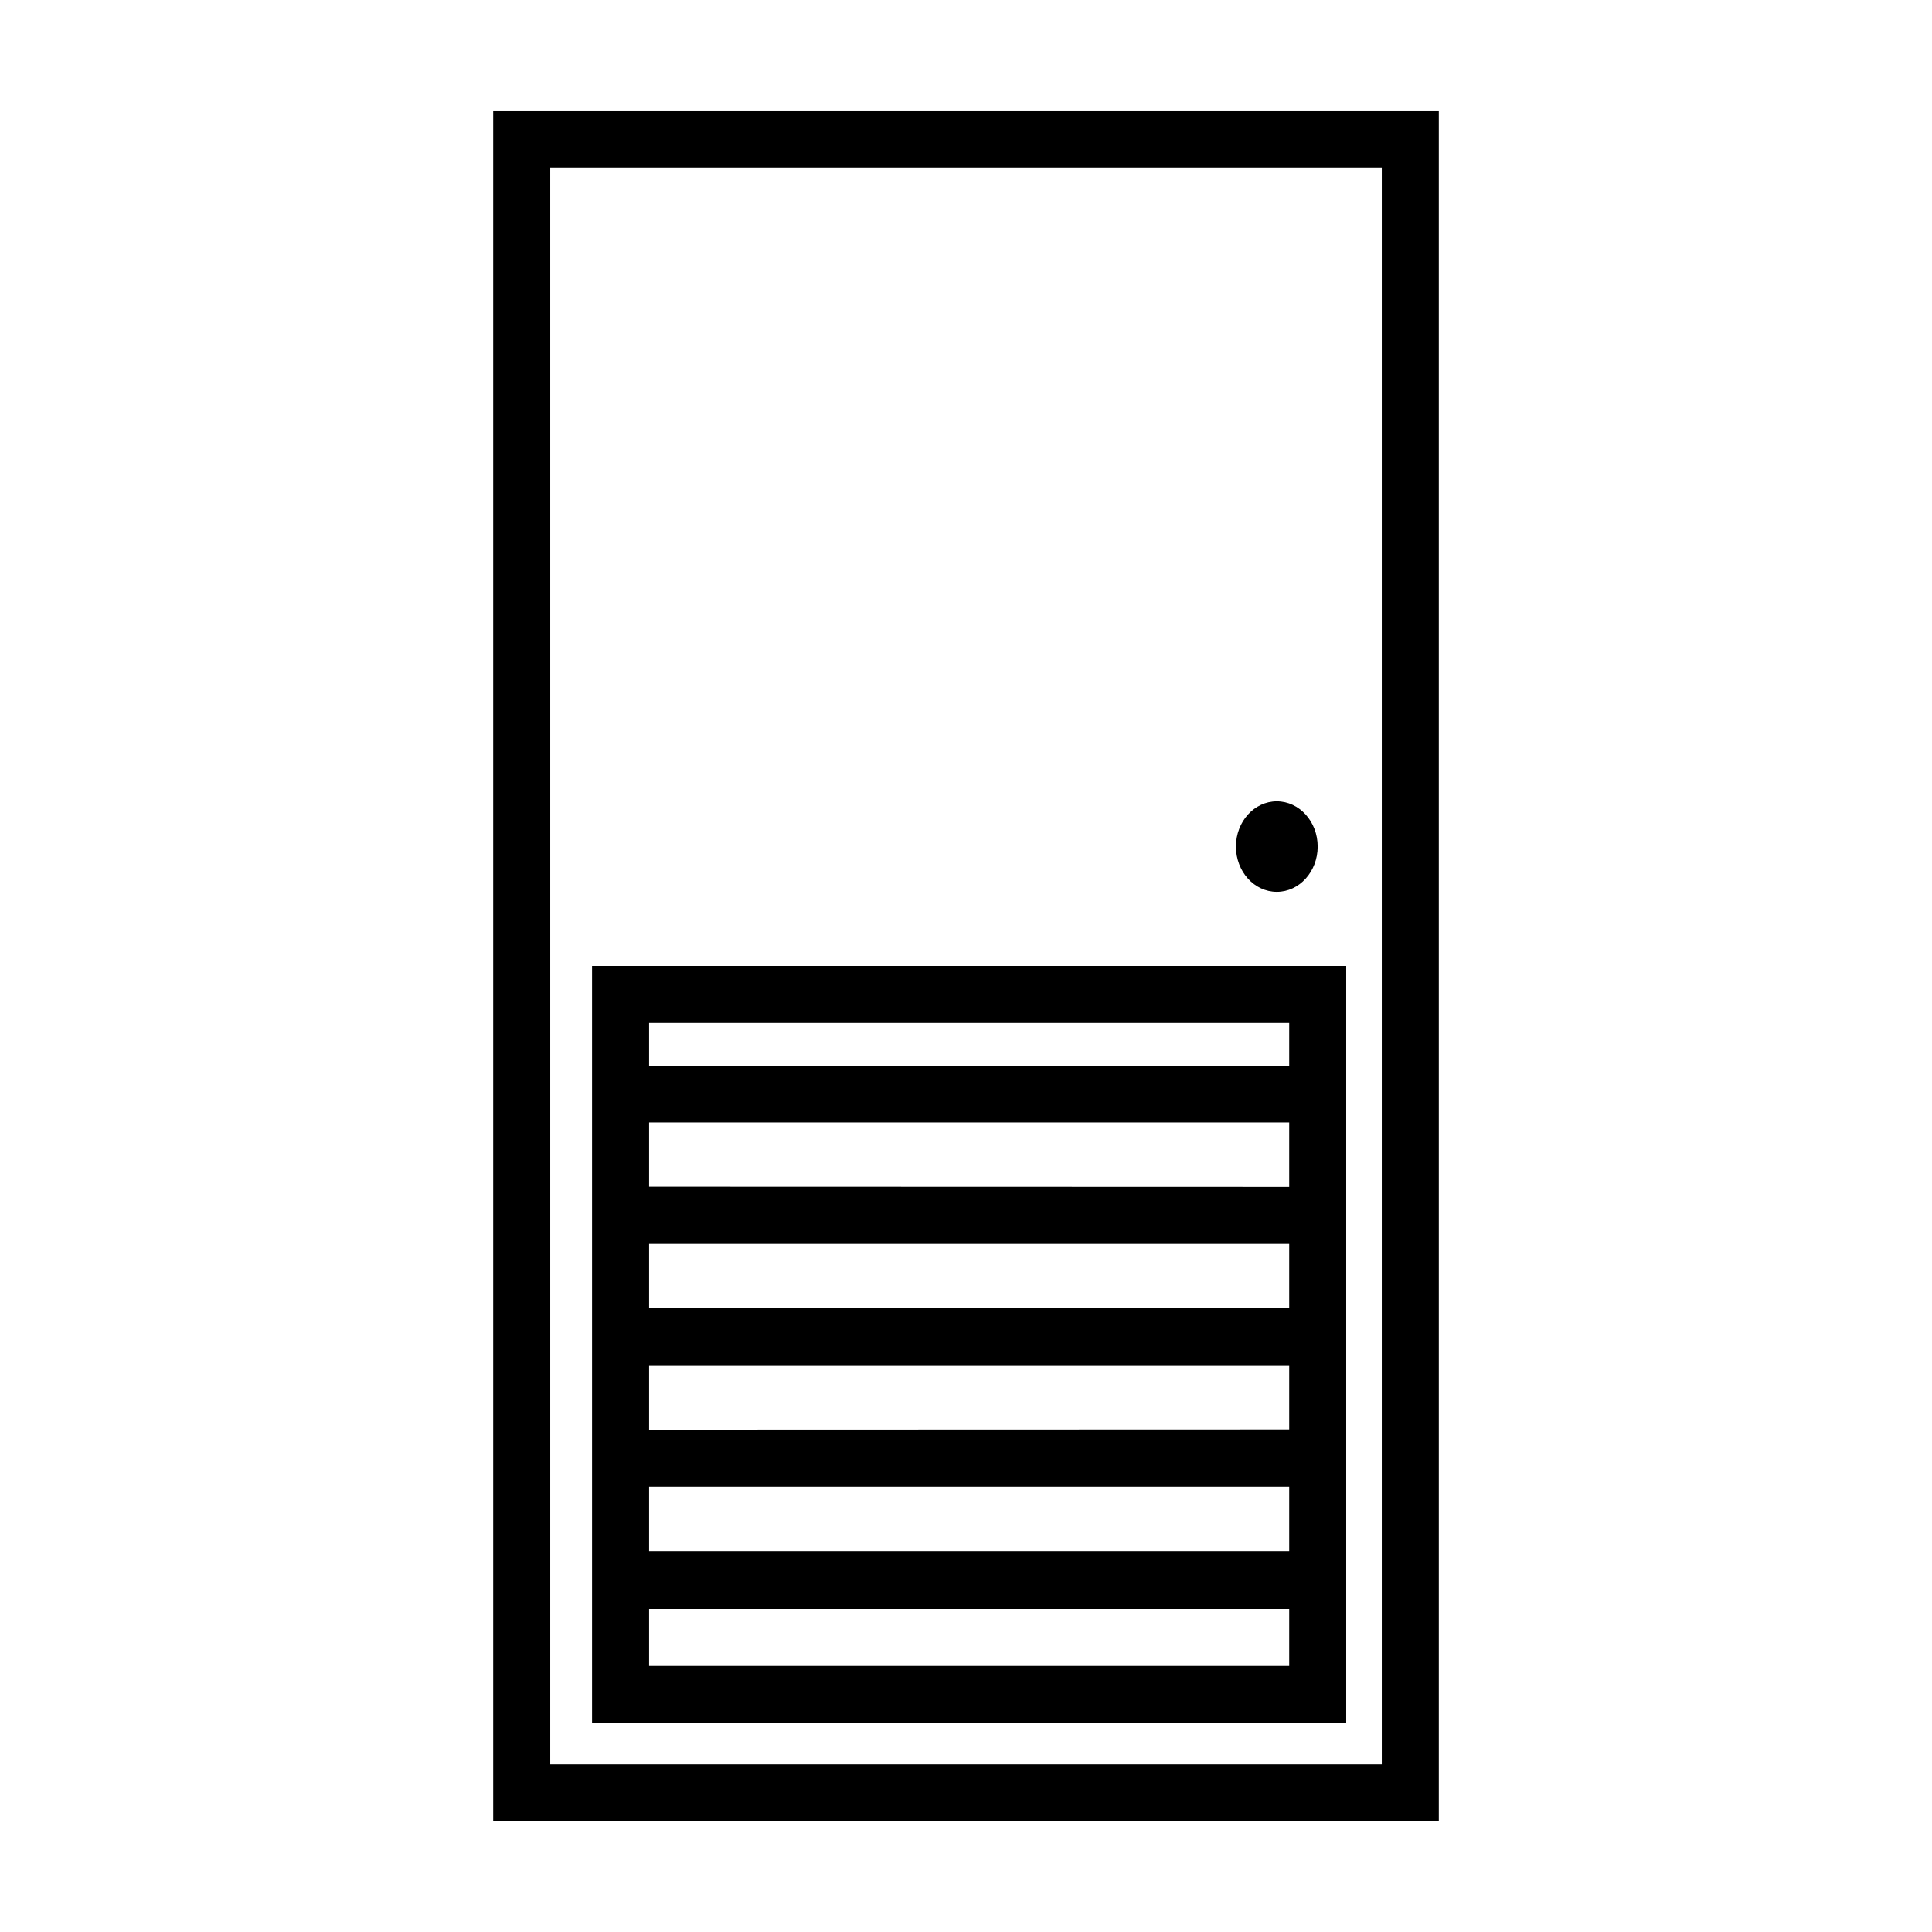 <?xml version="1.0" encoding="UTF-8"?>
<!-- Uploaded to: SVG Repo, www.svgrepo.com, Generator: SVG Repo Mixer Tools -->
<svg fill="#000000" width="800px" height="800px" version="1.1" viewBox="144 144 512 512" xmlns="http://www.w3.org/2000/svg">
 <g>
  <path d="m525.3 626.71h-250.6v-453.43h250.6zm-235.48-15.113h220.37v-423.2h-220.37z"/>
  <path d="m300.9 400v200.66h199.86v-200.66zm184.75 15.113v11.438h-169.63v-11.438zm-169.63 107.77v-17.082h169.63v17.027zm169.63 15.113v17.078h-169.63v-17.078zm-169.63-47.309v-17.027h169.63v17.027zm0-32.195v-17.027h169.63v17.078zm0 127.01v-15.113h169.63v15.113z"/>
  <path d="m493.2 368.36c0 6.621-4.848 11.992-10.832 11.992-5.981 0-10.832-5.371-10.832-11.992s4.852-11.992 10.832-11.992c5.984 0 10.832 5.371 10.832 11.992"/>
  <path d="m489.17 368.36c0 4.144-3.043 7.508-6.801 7.508-3.758 0-6.801-3.363-6.801-7.508s3.043-7.508 6.801-7.508c3.758 0 6.801 3.363 6.801 7.508"/>
 </g>
</svg>